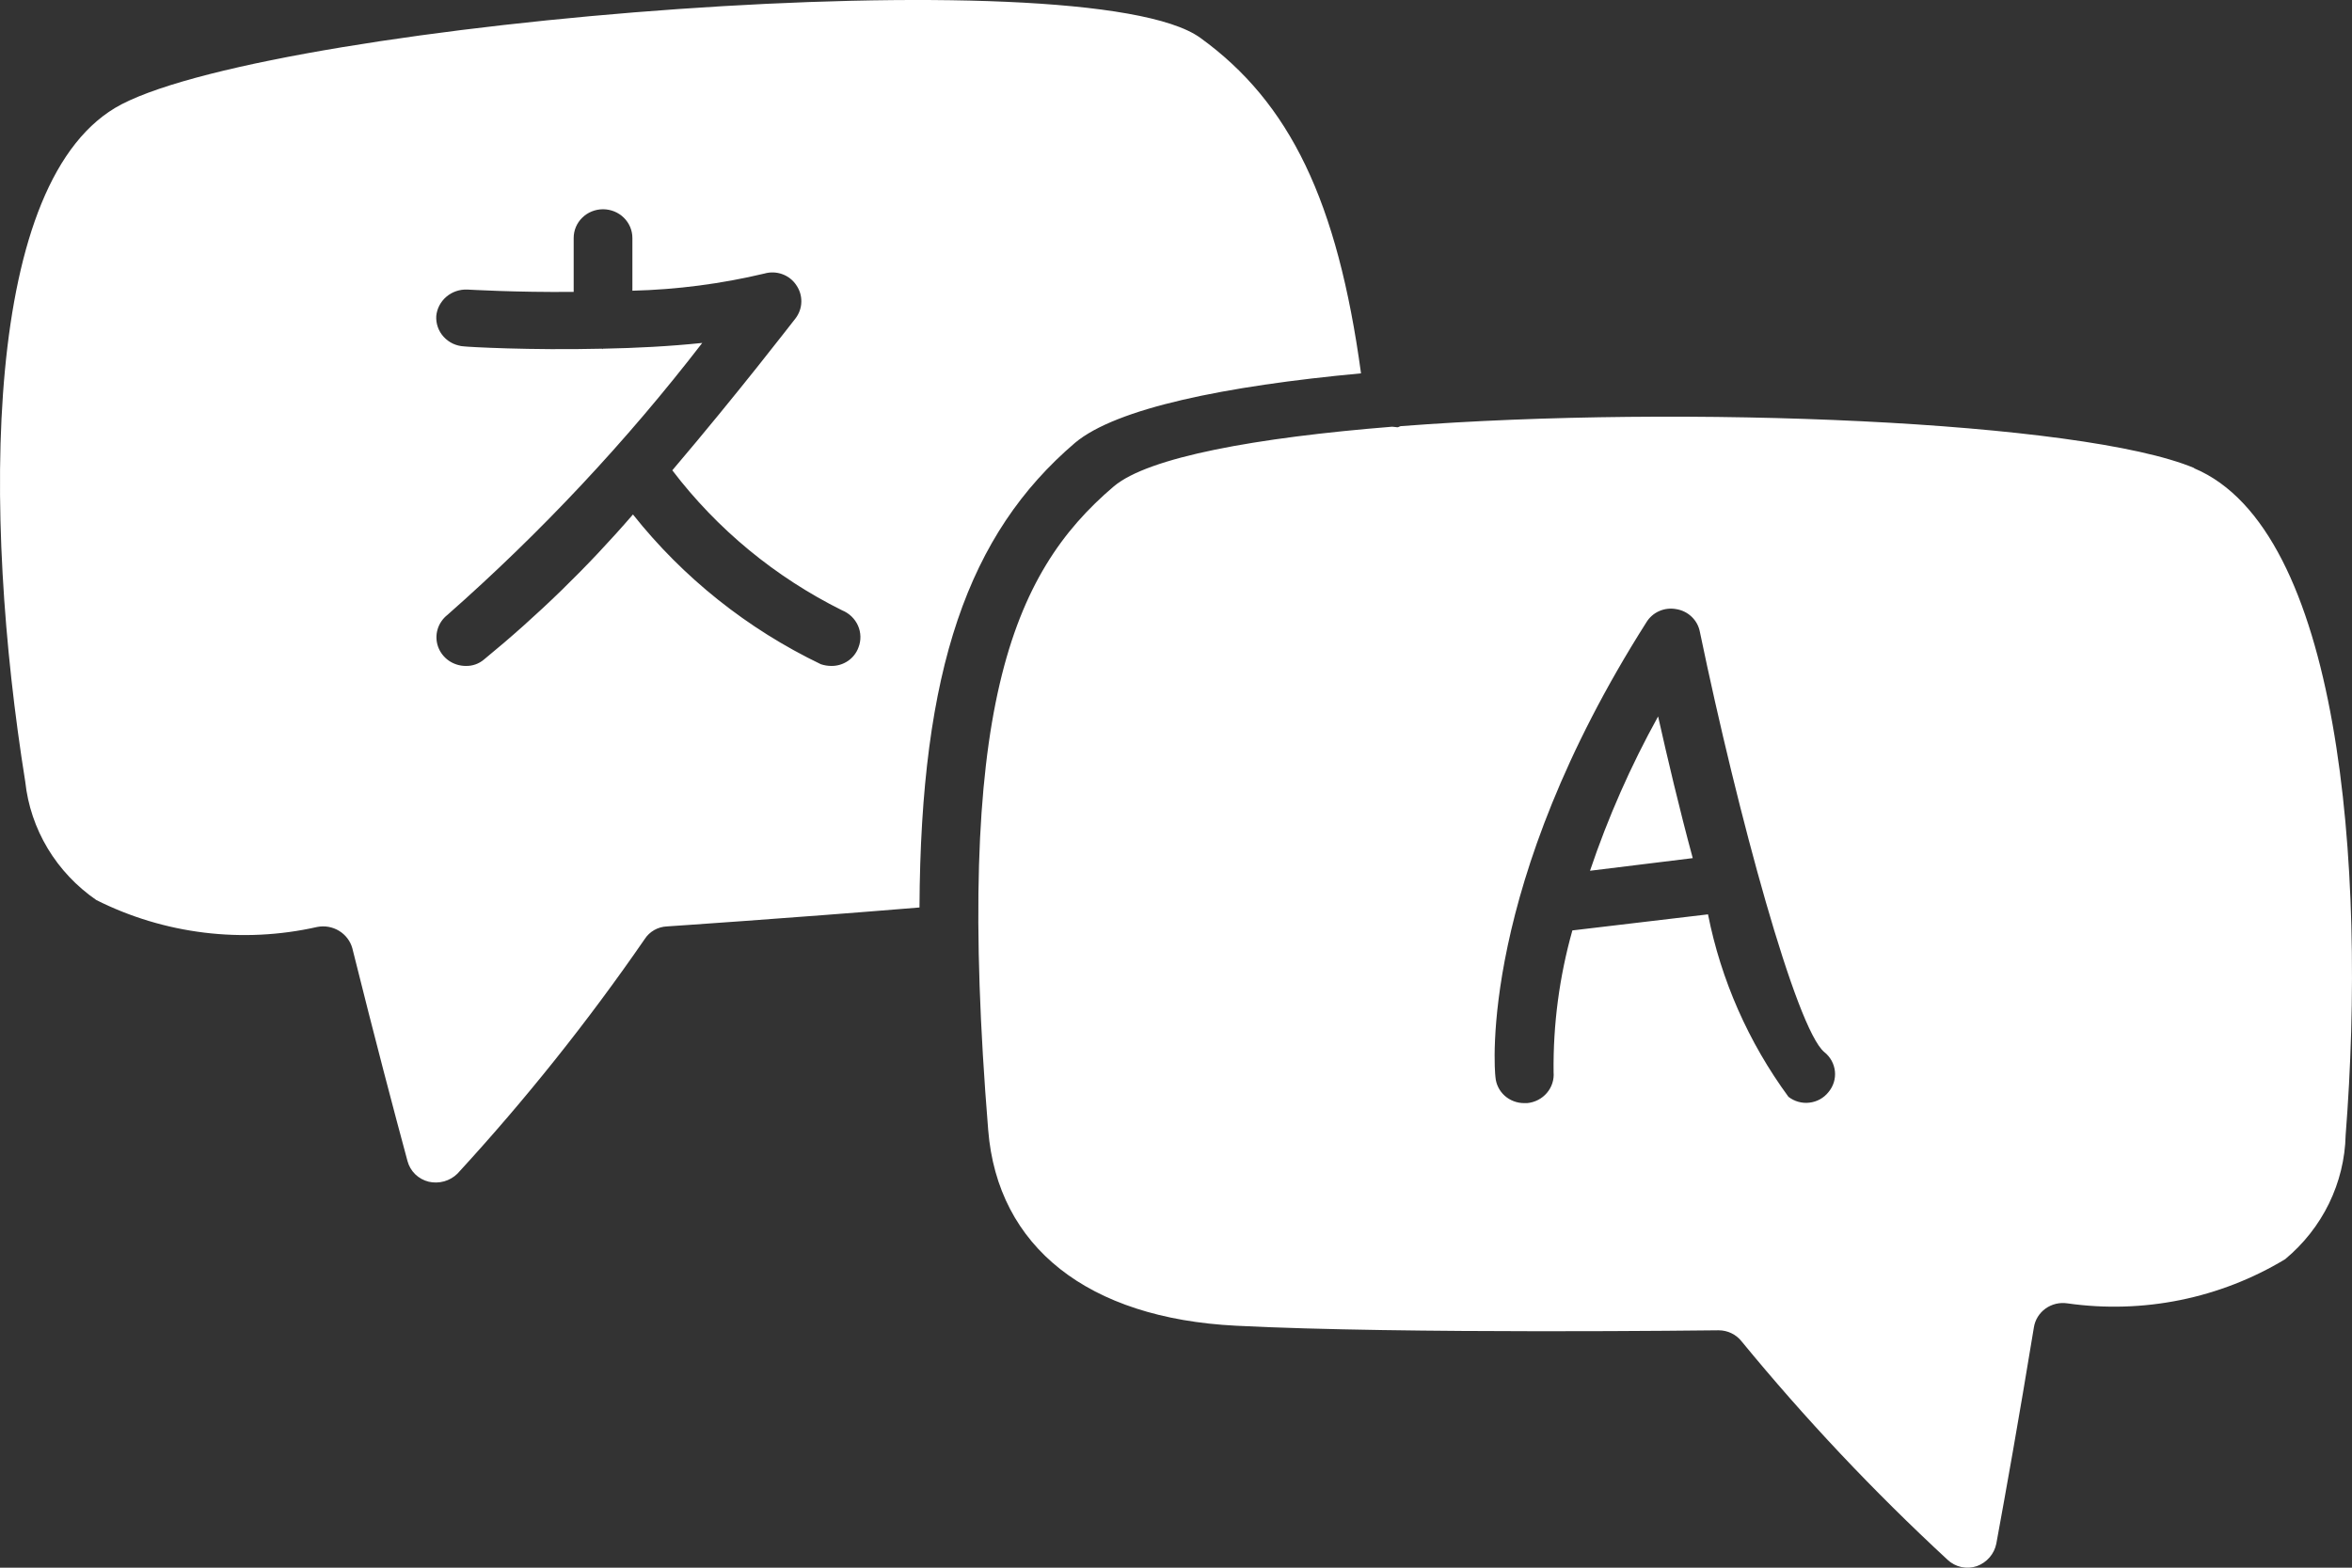 <?xml version="1.0" encoding="UTF-8"?> <svg xmlns="http://www.w3.org/2000/svg" width="78" height="52" viewBox="0 0 78 52" fill="none"><rect x="0" y="0" width="78" height="52" fill="#333333" stroke="none"/><path d="M35.653 14.687C37.016 13.545 40.618 12.803 45.136 12.384C44.357 6.675 42.78 3.402 39.801 1.251C36.023 -1.47 9.367 0.699 4.032 3.459C-0.603 5.876 -0.583 17.065 0.838 25.933C0.922 26.713 1.176 27.467 1.582 28.143C1.989 28.819 2.538 29.402 3.194 29.854C5.45 30.988 8.044 31.305 10.516 30.748C10.765 30.698 11.025 30.743 11.242 30.874C11.459 31.005 11.617 31.212 11.684 31.452C12.443 34.497 13.066 36.857 13.514 38.512C13.558 38.677 13.646 38.828 13.769 38.949C13.892 39.069 14.046 39.155 14.215 39.197C14.384 39.236 14.561 39.232 14.728 39.186C14.895 39.139 15.047 39.051 15.169 38.931C17.422 36.481 19.498 33.88 21.381 31.148C21.46 31.025 21.569 30.922 21.698 30.849C21.827 30.776 21.972 30.735 22.121 30.729C22.121 30.729 26.112 30.462 30.493 30.101C30.532 22.194 32.109 17.712 35.653 14.687ZM28.468 21.48C28.402 21.66 28.28 21.815 28.12 21.924C27.959 22.033 27.768 22.091 27.573 22.089C27.453 22.089 27.335 22.07 27.222 22.032C24.786 20.861 22.655 19.162 20.991 17.065C19.488 18.806 17.833 20.417 16.046 21.88C15.878 22.021 15.663 22.096 15.442 22.089C15.241 22.088 15.045 22.026 14.881 21.912C14.718 21.797 14.594 21.636 14.528 21.451C14.462 21.265 14.456 21.064 14.512 20.875C14.567 20.686 14.681 20.519 14.838 20.396C17.943 17.659 20.773 14.639 23.289 11.375C22.198 11.489 21.069 11.546 19.998 11.566V11.585L19.979 11.566C17.564 11.623 15.52 11.508 15.383 11.489C15.256 11.482 15.13 11.45 15.015 11.396C14.9 11.341 14.797 11.264 14.712 11.171C14.627 11.077 14.561 10.968 14.52 10.85C14.478 10.731 14.46 10.606 14.468 10.481C14.492 10.233 14.613 10.004 14.805 9.841C14.997 9.678 15.246 9.594 15.5 9.605C15.539 9.605 17.078 9.701 19.025 9.682V7.893C19.025 7.64 19.127 7.398 19.31 7.22C19.492 7.041 19.74 6.941 19.998 6.941C20.256 6.941 20.504 7.041 20.687 7.22C20.869 7.398 20.972 7.64 20.972 7.893V9.643C22.449 9.606 23.918 9.415 25.353 9.073C25.547 9.018 25.753 9.025 25.943 9.094C26.132 9.162 26.294 9.288 26.404 9.453C26.519 9.616 26.579 9.81 26.575 10.008C26.572 10.206 26.505 10.398 26.385 10.557C26.248 10.728 24.496 13.012 22.296 15.6C23.78 17.551 25.706 19.141 27.923 20.243C28.161 20.339 28.352 20.522 28.454 20.753C28.556 20.984 28.561 21.245 28.468 21.48ZM72.766 15.524C69.047 13.963 55.845 13.412 46.46 14.135C46.421 14.135 46.382 14.173 46.343 14.173C46.304 14.173 46.226 14.154 46.168 14.154C41.67 14.515 38.087 15.162 36.938 16.133C33.531 19.025 31.642 23.593 32.772 37.485C33.083 41.367 36.082 43.727 40.988 43.974C46.577 44.259 56.877 44.126 56.974 44.126H56.994C57.14 44.126 57.285 44.158 57.416 44.221C57.548 44.284 57.663 44.375 57.753 44.488C59.859 47.055 62.142 49.477 64.588 51.738C64.714 51.858 64.872 51.941 65.044 51.978C65.216 52.015 65.395 52.005 65.561 51.948C65.724 51.888 65.869 51.788 65.981 51.658C66.094 51.528 66.17 51.372 66.204 51.205C66.515 49.512 66.944 47.114 67.45 44.031C67.469 43.907 67.513 43.788 67.579 43.681C67.645 43.574 67.732 43.481 67.835 43.406C67.938 43.332 68.055 43.279 68.18 43.248C68.304 43.219 68.433 43.213 68.56 43.232C71.069 43.59 73.627 43.071 75.784 41.767C76.396 41.258 76.891 40.629 77.237 39.921C77.582 39.212 77.771 38.441 77.789 37.656C78.49 28.712 77.595 17.56 72.766 15.533V15.524ZM60.635 36.229C60.559 36.324 60.464 36.404 60.356 36.464C60.248 36.523 60.129 36.561 60.006 36.575C59.882 36.59 59.758 36.58 59.638 36.546C59.519 36.513 59.408 36.457 59.311 36.381C57.986 34.575 57.076 32.511 56.643 30.329L52.145 30.862C51.714 32.393 51.504 33.975 51.522 35.563C51.544 35.812 51.464 36.06 51.3 36.252C51.136 36.445 50.901 36.566 50.646 36.59H50.549C50.309 36.591 50.077 36.503 49.9 36.345C49.724 36.186 49.614 35.968 49.595 35.734C49.556 35.468 49.05 29.378 54.599 20.643C54.698 20.479 54.846 20.348 55.024 20.27C55.202 20.191 55.4 20.169 55.592 20.205C55.784 20.236 55.961 20.324 56.1 20.457C56.24 20.59 56.334 20.761 56.371 20.947C57.636 27.037 59.564 34.116 60.499 34.897C60.598 34.975 60.68 35.072 60.741 35.181C60.801 35.291 60.839 35.411 60.852 35.535C60.865 35.659 60.852 35.784 60.815 35.903C60.778 36.022 60.716 36.133 60.635 36.229ZM54.988 23.764C55.3 25.153 55.689 26.809 56.137 28.464L52.73 28.883C53.326 27.115 54.082 25.401 54.988 23.764Z" fill="white"></path></svg> 